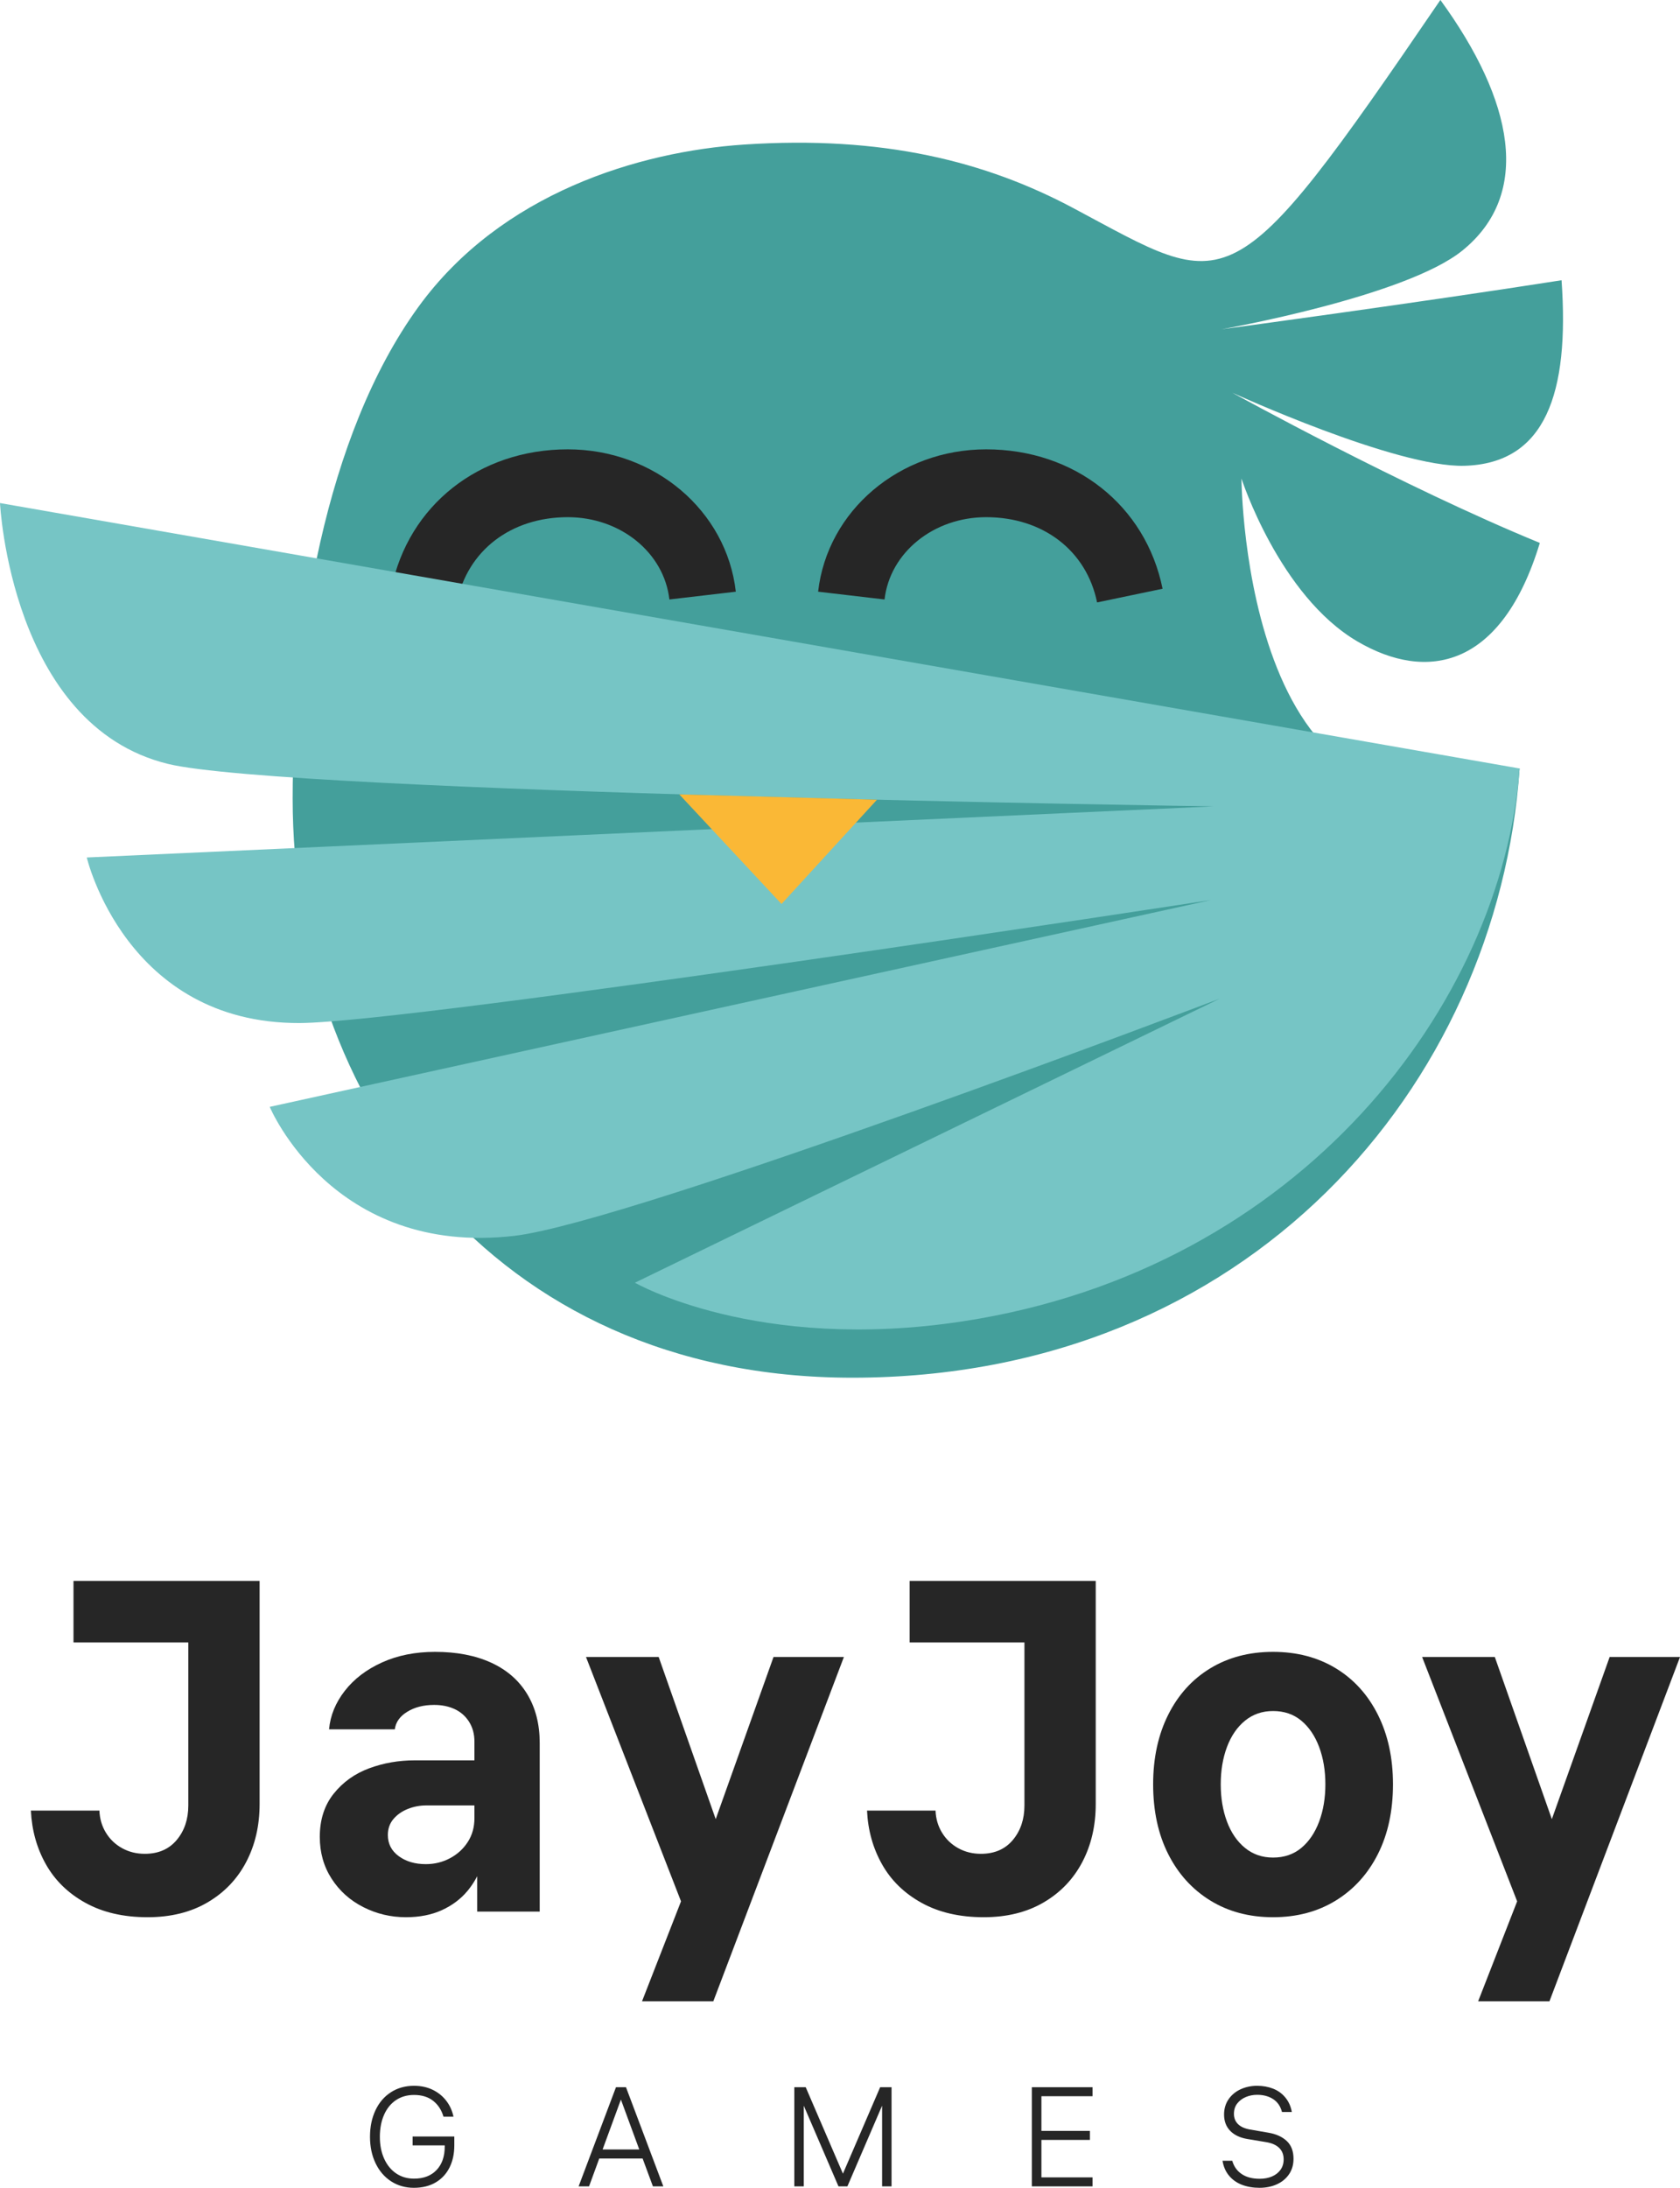 <?xml version="1.0" encoding="UTF-8"?> <svg xmlns="http://www.w3.org/2000/svg" width="318" height="414" viewBox="0 0 318 414" fill="none"> <g clip-path="url(#clip0_62_783)"> <path d="M287.646 145.419C283.463 205.548 236.292 260.704 161.323 260.704C92.697 260.704 55.395 207.549 55.395 151.125C55.395 121.134 61.453 82.511 79.197 58.078C94.856 36.516 120.972 28.682 140.84 27.355C167.143 25.6 186.626 30.574 203.113 39.352C232.981 55.255 232.541 58.81 272.644 -0.003C286.492 19.016 290.048 36.672 276.827 47.398C266.008 56.176 231.26 62.303 231.26 62.303C231.26 62.303 268.04 57.347 295.581 53.031C297.095 74.427 292.554 87.708 277.188 88.142C264.277 88.508 233.262 74.317 233.262 74.317C233.262 74.317 265.503 92.108 291.469 102.736C284.256 126.476 270.079 129.083 256.937 121.38C242.134 112.703 234.993 90.557 234.993 90.557C234.993 90.557 235.426 167.949 287.646 145.419Z" fill="#449F9B"></path> <path d="M207.661 113.997C205.672 104.197 197.43 97.866 186.663 97.866C176.711 97.866 168.443 104.561 167.432 113.439L154.857 111.966C156.606 96.609 170.279 85.028 186.663 85.028C203.437 85.028 216.857 95.629 220.059 111.409L207.661 113.997Z" fill="#262626"></path> <path d="M86.477 113.997L74.078 111.409C77.28 95.629 90.701 85.028 107.474 85.028C123.858 85.028 137.532 96.609 139.28 111.967L126.705 113.438C125.695 104.561 117.428 97.866 107.474 97.866C96.707 97.866 88.465 104.197 86.477 113.997Z" fill="#262626"></path> <path d="M287.646 145.419C284.184 189.894 246.369 240.201 182.346 250.022C143.246 256.022 120.18 242.728 120.18 242.728L230.847 188.989C230.847 188.989 119.746 231.247 97.373 233.858C62.896 237.881 51.057 209.452 51.057 209.452L229.246 170.308C229.246 170.308 78.175 193.523 56.687 193.592C23.802 193.698 16.424 162.262 16.424 162.262L229.685 152.593C229.685 152.593 54.033 150.03 31.736 144.541C2.02 137.226 0 95.194 0 95.194L287.646 145.419Z" fill="#76C5C5"></path> <path d="M166.001 151.329L147.928 171.06L128.578 150.317" fill="#FAB836"></path> <path d="M13.911 299.16H49.14V341.376C49.14 345.465 48.292 349.123 46.598 352.353C44.903 355.583 42.464 358.131 39.281 359.996C36.096 361.863 32.314 362.796 27.932 362.796C23.375 362.796 19.46 361.891 16.189 360.085C12.916 358.279 10.419 355.849 8.696 352.797C6.972 349.746 6.023 346.353 5.848 342.621H18.818C18.875 344.162 19.285 345.554 20.045 346.798C20.803 348.042 21.826 349.02 23.112 349.731C24.396 350.442 25.828 350.797 27.406 350.797C29.976 350.797 31.992 349.924 33.453 348.176C34.913 346.429 35.644 344.251 35.644 341.643V304.67L41.779 310.803H13.911V299.16Z" fill="#262626"></path> <path d="M89.804 329.556C89.804 328.135 89.467 326.89 88.796 325.823C88.123 324.756 87.218 323.957 86.079 323.423C84.94 322.89 83.639 322.623 82.179 322.623C80.193 322.623 78.499 323.054 77.097 323.912C75.694 324.771 74.906 325.882 74.73 327.245H62.286C62.519 324.638 63.513 322.21 65.266 319.957C67.018 317.706 69.369 315.914 72.32 314.58C75.27 313.247 78.615 312.581 82.355 312.581C86.444 312.581 89.979 313.263 92.958 314.624C95.938 315.988 98.217 317.972 99.794 320.579C101.371 323.187 102.159 326.267 102.159 329.822V361.729H90.329V352.308H91.468C90.767 354.441 89.774 356.279 88.489 357.819C87.203 359.36 85.582 360.574 83.625 361.464C81.667 362.351 79.404 362.796 76.834 362.796C73.97 362.796 71.282 362.159 68.771 360.885C66.258 359.612 64.258 357.819 62.768 355.508C61.278 353.197 60.533 350.562 60.533 347.598C60.533 344.34 61.41 341.614 63.162 339.421C64.915 337.23 67.15 335.63 69.866 334.622C72.583 333.614 75.46 333.111 78.499 333.111H92.608L92.52 341.643H80.689C79.462 341.643 78.293 341.865 77.184 342.31C76.073 342.754 75.168 343.392 74.467 344.221C73.766 345.051 73.415 346.058 73.415 347.242C73.415 348.902 74.102 350.234 75.475 351.242C76.847 352.25 78.556 352.753 80.602 352.753C82.237 352.753 83.757 352.383 85.159 351.642C86.561 350.901 87.685 349.879 88.533 348.575C89.379 347.273 89.804 345.762 89.804 344.043V329.556Z" fill="#262626"></path> <path d="M137.563 350.175H133.357L146.414 313.558H159.735L135.022 378.705H121.526L131.341 353.553L131.078 365.373L110.922 313.558H124.681L137.563 350.175Z" fill="#262626"></path> <path d="M172.178 299.16H207.407V341.376C207.407 345.465 206.56 349.123 204.867 352.353C203.171 355.583 200.732 358.131 197.548 359.996C194.363 361.863 190.581 362.796 186.199 362.796C181.642 362.796 177.727 361.891 174.456 360.085C171.184 358.279 168.686 355.849 166.963 352.797C165.24 349.746 164.291 346.353 164.115 342.621H177.085C177.143 344.162 177.553 345.554 178.312 346.798C179.071 348.042 180.094 349.02 181.379 349.731C182.664 350.442 184.096 350.797 185.674 350.797C188.244 350.797 190.259 349.924 191.72 348.176C193.18 346.429 193.911 344.251 193.911 341.643V304.67L200.047 310.803H172.178V299.16Z" fill="#262626"></path> <path d="M240.971 351.509C243.074 351.509 244.855 350.901 246.317 349.686C247.776 348.473 248.903 346.814 249.691 344.709C250.48 342.607 250.874 340.252 250.874 337.644C250.874 335.037 250.48 332.682 249.691 330.578C248.903 328.475 247.776 326.816 246.317 325.601C244.855 324.387 243.074 323.779 240.971 323.779C238.925 323.779 237.159 324.387 235.669 325.601C234.179 326.816 233.041 328.475 232.251 330.578C231.463 332.682 231.068 335.037 231.068 337.644C231.068 340.252 231.463 342.607 232.251 344.709C233.041 346.814 234.179 348.473 235.669 349.686C237.159 350.901 238.925 351.509 240.971 351.509ZM240.971 312.581C245.47 312.581 249.429 313.617 252.846 315.691C256.263 317.766 258.922 320.699 260.82 324.49C262.718 328.283 263.67 332.667 263.67 337.644C263.67 342.681 262.718 347.079 260.82 350.842C258.922 354.605 256.263 357.538 252.846 359.641C249.429 361.743 245.47 362.796 240.971 362.796C236.471 362.796 232.514 361.743 229.096 359.641C225.679 357.538 223.02 354.605 221.122 350.842C219.223 347.079 218.273 342.681 218.273 337.644C218.273 332.667 219.223 328.283 221.122 324.49C223.02 320.699 225.679 317.766 229.096 315.691C232.514 313.617 236.471 312.581 240.971 312.581Z" fill="#262626"></path> <path d="M295.831 350.175H291.624L304.682 313.558H318.001L293.289 378.705H279.793L289.609 353.553L289.346 365.373L269.189 313.558H282.947L295.831 350.175Z" fill="#262626"></path> <path d="M85.994 404.296V406.001C85.994 407.565 85.691 408.952 85.087 410.161C84.482 411.37 83.605 412.312 82.458 412.987C81.309 413.663 79.938 414 78.343 414C76.73 414 75.293 413.592 74.031 412.773C72.77 411.956 71.787 410.814 71.087 409.348C70.385 407.88 70.035 406.214 70.035 404.348C70.035 402.464 70.381 400.789 71.073 399.321C71.766 397.856 72.743 396.718 74.005 395.909C75.267 395.101 76.722 394.696 78.369 394.696C79.701 394.696 80.889 394.955 81.932 395.469C82.974 395.985 83.829 396.683 84.495 397.562C85.161 398.443 85.608 399.434 85.836 400.535H83.943C83.575 399.274 82.922 398.274 81.984 397.536C81.047 396.798 79.842 396.429 78.369 396.429C77.055 396.429 75.911 396.759 74.938 397.415C73.965 398.074 73.216 399.002 72.69 400.202C72.164 401.402 71.902 402.783 71.902 404.348C71.902 405.912 72.173 407.294 72.717 408.495C73.26 409.693 74.018 410.624 74.991 411.28C75.964 411.939 77.09 412.267 78.369 412.267C80.174 412.267 81.594 411.725 82.629 410.64C83.662 409.557 84.18 408.082 84.18 406.214V405.362L84.705 405.974H78.106V404.296H85.994Z" fill="#262626"></path> <path d="M113.494 406.747H121.722L121.249 407.414L117.305 396.696H117.752L113.809 407.441L113.494 406.747ZM118.489 394.962L125.561 413.733H123.589L121.459 407.974L122.327 408.454H112.862L113.598 408.002L111.495 413.733H109.523L116.596 394.962H118.489Z" fill="#262626"></path> <path d="M152.509 394.962L159.871 412.054H159.24L166.601 394.962H168.757V413.733H166.969V396.563H167.784L160.397 413.733H158.714L151.326 396.563H152.141V413.733H150.354V394.962H152.509Z" fill="#262626"></path> <path d="M206.3 403.229V404.934H196.783V403.229H206.3ZM196.415 412.028H206.8V413.733H195.311V394.962H206.8V396.669H196.415L197.125 395.976V412.693L196.415 412.028Z" fill="#262626"></path> <path d="M233.249 408.881C233.546 409.947 234.139 410.784 235.024 411.387C235.909 411.991 237.052 412.293 238.454 412.293C239.313 412.293 240.084 412.147 240.768 411.854C241.451 411.561 241.991 411.138 242.384 410.588C242.779 410.036 242.977 409.378 242.977 408.615C242.977 407.725 242.697 407.006 242.135 406.454C241.574 405.903 240.759 405.539 239.691 405.362L236.167 404.774C234.747 404.544 233.648 404.028 232.868 403.229C232.088 402.428 231.698 401.397 231.698 400.136C231.698 399.033 231.983 398.069 232.552 397.243C233.122 396.416 233.884 395.785 234.84 395.35C235.795 394.914 236.833 394.696 237.955 394.696C239.059 394.696 240.07 394.879 240.992 395.243C241.912 395.607 242.683 396.167 243.305 396.923C243.926 397.678 244.334 398.589 244.527 399.655H242.661C242.38 398.572 241.823 397.758 240.992 397.216C240.158 396.674 239.146 396.402 237.955 396.402C237.183 396.402 236.465 396.546 235.8 396.829C235.133 397.113 234.593 397.522 234.181 398.055C233.77 398.589 233.565 399.237 233.565 400.002C233.565 400.785 233.818 401.428 234.326 401.935C234.835 402.442 235.58 402.783 236.561 402.961L240.11 403.575C241.565 403.823 242.717 404.348 243.568 405.148C244.417 405.948 244.844 407.068 244.844 408.507C244.844 409.627 244.563 410.6 244.001 411.427C243.441 412.254 242.674 412.89 241.701 413.333C240.729 413.778 239.628 414 238.402 414C237.175 414 236.066 413.808 235.075 413.427C234.086 413.045 233.271 412.467 232.631 411.694C231.99 410.921 231.583 409.983 231.408 408.881H233.249Z" fill="#262626"></path> </g> <defs> <clipPath id="clip0_62_783"> <rect width="318" height="414" fill="white"></rect> </clipPath> </defs> </svg> 